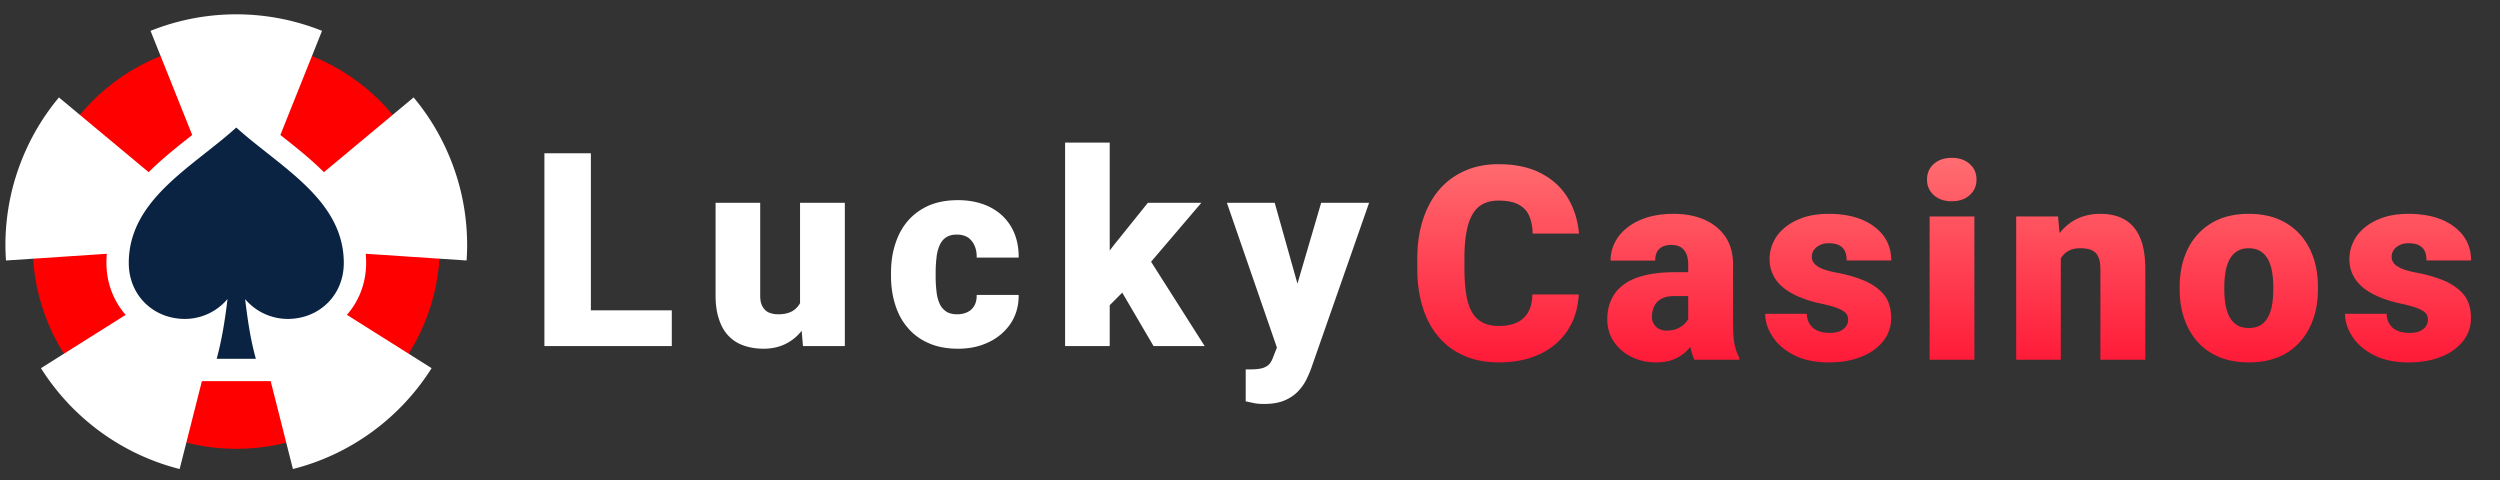 <?xml version="1.0" encoding="UTF-8"?>
<svg xmlns="http://www.w3.org/2000/svg" xml:space="preserve" viewBox="36.181 395.264 1204.224 231.424" style="max-height:500px" width="1204.224" height="231.424">
  <rect x="36.181" y="395.264" width="1204.224" height="231.424" fill="#333333" stroke="none"/>
  <rect height="1024" width="1280" ry="0" rx="0" y="-512" x="-640" paint-order="stroke" style="stroke:none;stroke-width:0;stroke-dasharray:none;stroke-linecap:butt;stroke-dashoffset:0;stroke-linejoin:miter;stroke-miterlimit:4;fill:#fff;fill-opacity:0;fill-rule:nonzero;opacity:1" transform="translate(640 512)"></rect>
  <g paint-order="stroke">
    <circle r="44.108" style="stroke:none;stroke-width:1;stroke-dasharray:none;stroke-linecap:butt;stroke-dashoffset:0;stroke-linejoin:miter;stroke-miterlimit:4;fill:red;fill-rule:nonzero;opacity:1" transform="matrix(2.224 0 0 2.224 150 513.37)"></circle>
    <path d="M50 .76a49.838 49.838 0 0 0-18.57 3.578L50 50.76 68.57 4.338A49.838 49.838 0 0 0 50 .76zM2.5 35.146l-.322.993A49.982 49.982 0 0 0 0 50.76c0 1.114.05 2.217.121 3.314L50 50.76 11.59 18.757A49.9 49.9 0 0 0 2.5 35.145zm35.234 64.094L50 50.761 7.695 77.4c6.752 10.699 17.44 18.661 30.04 21.84zm54.57-21.84L50 50.762l12.266 48.478C74.865 96.061 85.553 88.1 92.305 77.4zM100 50.762c0-5.089-.765-9.998-2.178-14.623l-.323-.993a49.9 49.9 0 0 0-9.089-16.388L50 50.76l49.879 3.314c.071-1.097.121-2.2.121-3.314z" transform="matrix(2.224 0 0 2.224 38.796 400.476)" style="stroke:none;stroke-width:1;stroke-dasharray:none;stroke-linecap:butt;stroke-dashoffset:0;stroke-linejoin:miter;stroke-miterlimit:4;fill:#fff;fill-rule:nonzero;opacity:1"></path>
    <path d="M59.687 27.003c-2.304-1.818-4.48-3.534-6.441-5.309L50 18.757l-3.246 2.937c-1.961 1.775-4.137 3.491-6.44 5.309-8.642 6.817-18.436 14.545-18.436 27.606 0 9.51 7.45 16.96 16.959 16.96.994 0 1.97-.093 2.927-.26-.207.938-.427 1.87-.675 2.786L39.433 80.2H60.63L58.9 74.051a49.836 49.836 0 0 1-.68-2.744c.961.168 1.945.261 2.944.261 9.51 0 16.96-7.449 16.96-16.959 0-13.061-9.795-20.789-18.436-27.606z" transform="matrix(2.224 0 0 2.224 38.796 400.476)" style="stroke:none;stroke-width:1;stroke-dasharray:none;stroke-linecap:butt;stroke-dashoffset:0;stroke-linejoin:miter;stroke-miterlimit:4;fill:#fff;fill-rule:nonzero;opacity:1"></path>
    <path d="M50 25.28c-9.456 8.557-23.285 15.586-23.285 29.33 0 7.085 5.427 12.121 12.122 12.121 3.718 0 7.042-1.676 9.265-4.31-.52 4.365-1.198 8.712-2.345 12.94h8.486c-1.202-4.269-1.798-8.575-2.327-12.92a12.091 12.091 0 0 0 9.247 4.29c6.695 0 12.122-5.036 12.122-12.122 0-13.743-13.83-20.772-23.285-29.328z" transform="matrix(2.224 0 0 2.224 38.796 400.476)" style="stroke:none;stroke-width:1;stroke-dasharray:none;stroke-linecap:butt;stroke-dashoffset:0;stroke-linejoin:miter;stroke-miterlimit:4;fill:#0a2342;fill-rule:nonzero;opacity:1"></path>
  </g>
  <g>
    <path d="M11.19-8.96h24.44V0H11.19v-8.96zm-7.5-39.38h11.65V0H3.69v-48.34zM68.52 0l-.73-8.73v-27.2h11.23V0h-10.5zm.34-16.04 2.92-.06c0 2.42-.3 4.64-.86 6.67-.57 2.06-1.43 3.85-2.53 5.35-1.13 1.49-2.49 2.65-4.12 3.48C62.65.23 60.76.66 58.63.66c-1.76 0-3.39-.26-4.85-.76-1.49-.5-2.75-1.26-3.82-2.36-1.06-1.06-1.89-2.45-2.45-4.15-.6-1.69-.9-3.72-.9-6.07v-23.25H57.8v23.31c0 .8.1 1.5.3 2.06.2.57.5 1.06.86 1.43.37.4.83.7 1.43.86.56.2 1.2.3 1.93.3 1.69 0 2.98-.36 3.95-1.06.96-.7 1.62-1.66 2.02-2.89.37-1.23.57-2.59.57-4.12zm38.31 8.07c1.03 0 1.92-.2 2.69-.6.73-.36 1.29-.93 1.69-1.66.36-.69.56-1.56.53-2.59h10.53c.03 2.69-.64 5.05-1.96 7.08a13.505 13.505 0 0 1-5.45 4.71C112.91.1 110.32.66 107.43.66c-2.82 0-5.28-.46-7.37-1.39-2.09-.9-3.85-2.19-5.25-3.85-1.42-1.63-2.45-3.55-3.15-5.78-.7-2.22-1.06-4.61-1.06-7.2v-.77c0-2.59.33-5.01 1.06-7.24.7-2.22 1.73-4.15 3.15-5.81 1.4-1.62 3.16-2.92 5.25-3.85 2.09-.9 4.52-1.36 7.31-1.36 2.98 0 5.64.56 7.93 1.69s4.09 2.76 5.38 4.92 1.96 4.75 1.93 7.8h-10.53c.03-1.1-.13-2.06-.5-2.92-.36-.86-.89-1.56-1.62-2.09-.77-.5-1.7-.77-2.86-.77s-2.09.27-2.79.77c-.7.49-1.23 1.19-1.59 2.09-.37.89-.63 1.92-.73 3.09-.14 1.16-.2 2.39-.2 3.68v.77c0 1.32.06 2.59.2 3.71.1 1.17.36 2.2.73 3.06.36.9.93 1.56 1.62 2.06.7.5 1.66.76 2.83.76zm27.08-43.06h11.19V0h-11.19v-51.03zm20.76 15.1h13.41l-15.61 18.3-8.16 8.17-4.88-7.11 6.8-8.86 8.44-10.5zM169.25 0h-12.82l-9.59-16.37 8.27-5.88L169.25 0zm17.19 2.72 2.72-6.94 9.3-31.71h12.02L196.04 5.35c-.3.89-.73 1.89-1.23 2.92-.5 1.06-1.2 2.06-2.09 3.02-.9.96-2.03 1.73-3.39 2.32-1.39.6-3.12.9-5.15.9-1.09 0-1.85-.07-2.35-.17s-1.26-.26-2.29-.49V5.84H181c1.19 0 2.16-.13 2.89-.36.69-.23 1.26-.6 1.66-1.06.36-.47.66-1.03.89-1.7zm-11.62-38.65h11.99l7.07 25.14 1.23 11.85h-7.51l-12.78-36.99z" transform="matrix(1.921 0 0 1.921 291.33 561.968)" style="stroke:#fff;stroke-width:0;stroke-dasharray:none;stroke-linecap:butt;stroke-dashoffset:0;stroke-linejoin:miter;stroke-miterlimit:4;fill:#fff;fill-rule:nonzero;opacity:1" paint-order="stroke"></path>
  </g>
  <g transform="matrix(1.921 0 0 1.921 972.68 520.562)" paint-order="stroke">
    <linearGradient y2="67.693" x2="131.985" y1="-9.147" x1="131.985" gradientTransform="translate(2.32 -50.63)" gradientUnits="userSpaceOnUse" id="a">
      <stop style="stop-color:#ff7b7b;stop-opacity:1" offset=".5%"></stop>
      <stop style="stop-color:#ff0026;stop-opacity:1" offset="100%"></stop>
    </linearGradient>
    <path d="M31.18-16.37H42.8c-.17 3.35-1.06 6.34-2.72 8.9-1.66 2.56-3.95 4.58-6.88 5.98C30.25-.07 26.79.66 22.81.66c-3.22 0-6.11-.53-8.63-1.62-2.56-1.1-4.68-2.66-6.44-4.68-1.76-2.03-3.12-4.52-4.02-7.41-.93-2.89-1.4-6.17-1.4-9.79v-2.63c0-3.62.5-6.9 1.47-9.82.96-2.89 2.32-5.38 4.11-7.44 1.76-2.03 3.92-3.59 6.41-4.68 2.49-1.1 5.28-1.63 8.33-1.63 4.22 0 7.77.76 10.66 2.26 2.89 1.49 5.15 3.55 6.74 6.17 1.6 2.63 2.53 5.61 2.83 8.97H31.24c-.03-1.83-.36-3.36-.93-4.58-.56-1.23-1.49-2.13-2.72-2.76-1.23-.63-2.89-.93-4.95-.93-1.42 0-2.68.27-3.75.8-1.06.53-1.96 1.36-2.65 2.52-.7 1.16-1.23 2.62-1.56 4.45-.37 1.83-.54 4.05-.54 6.61v2.69c0 2.55.17 4.74.47 6.57.3 1.83.8 3.29 1.49 4.45.7 1.16 1.6 1.99 2.69 2.52 1.1.57 2.43.83 4.02.83 1.76 0 3.25-.3 4.48-.86 1.23-.56 2.16-1.43 2.83-2.59.66-1.16 1.02-2.62 1.06-4.45zm39.07 7.34v-14.81c0-1.03-.14-1.89-.43-2.62-.3-.73-.73-1.3-1.37-1.73-.63-.4-1.46-.6-2.49-.6-.83 0-1.56.14-2.15.43-.6.3-1.07.73-1.37 1.3-.29.56-.46 1.29-.46 2.19H50.79c0-1.66.37-3.19 1.13-4.65.73-1.43 1.79-2.65 3.19-3.72 1.36-1.06 3.02-1.89 4.98-2.49 1.92-.56 4.08-.86 6.47-.86 2.86 0 5.41.46 7.67 1.43 2.23.96 4.02 2.39 5.31 4.25 1.3 1.89 1.96 4.28 1.96 7.14v14.71c0 2.35.14 4.11.4 5.31.27 1.23.63 2.29 1.13 3.19V0H71.81c-.53-1.1-.93-2.46-1.16-4.08-.27-1.6-.4-3.26-.4-4.95zm-3.46-12.92h4.82l.07 5.98h-4.95c-1.03 0-1.93.13-2.63.43-.73.3-1.32.66-1.72 1.16-.43.5-.77 1.07-.93 1.7-.2.63-.3 1.26-.3 1.96 0 .66.17 1.26.5 1.76.3.53.73.92 1.29 1.22.57.3 1.16.44 1.86.44 1.23 0 2.29-.24 3.19-.74.86-.46 1.53-1.02 1.99-1.72.47-.7.7-1.33.7-1.93l2.46 4.58c-.44.9-.93 1.8-1.5 2.69-.56.9-1.26 1.73-2.09 2.49-.83.77-1.86 1.4-3.05 1.86-1.2.5-2.66.73-4.35.73C59.92.66 57.9.2 56.07-.7c-1.86-.89-3.35-2.19-4.45-3.82-1.1-1.62-1.66-3.48-1.66-5.61 0-1.86.33-3.52 1.03-4.98.66-1.46 1.69-2.69 3.05-3.72 1.37-1.03 3.13-1.79 5.25-2.32 2.13-.53 4.62-.8 7.5-.8zm43.56 11.86c0-.63-.2-1.17-.6-1.63-.43-.43-1.13-.86-2.16-1.26-1.03-.37-2.46-.77-4.28-1.16-1.76-.37-3.39-.87-4.92-1.5-1.56-.63-2.89-1.36-4.05-2.26-1.16-.89-2.06-1.92-2.69-3.15-.66-1.23-.99-2.62-.99-4.18 0-1.53.33-2.99.99-4.35.63-1.37 1.6-2.56 2.89-3.62 1.26-1.03 2.82-1.86 4.65-2.49 1.83-.6 3.92-.9 6.28-.9 3.22 0 6.01.5 8.36 1.46 2.36 1 4.15 2.39 5.45 4.12 1.26 1.76 1.89 3.82 1.89 6.11h-11.19c0-.9-.13-1.7-.43-2.33-.3-.63-.8-1.13-1.46-1.49-.67-.33-1.56-.5-2.66-.5-.76 0-1.46.13-2.09.43-.63.3-1.16.7-1.53 1.2-.36.5-.56 1.09-.56 1.79 0 .5.1.93.36 1.3.24.39.57.76 1.07 1.06.49.33 1.09.63 1.86.86.76.27 1.66.5 2.72.7 2.42.43 4.68 1.06 6.77 1.89 2.09.83 3.82 1.99 5.15 3.49 1.29 1.49 1.96 3.52 1.96 6.07 0 1.6-.37 3.06-1.1 4.39-.73 1.36-1.79 2.52-3.15 3.52-1.36 1.03-3.02 1.79-4.95 2.35-1.93.57-4.08.83-6.51.83-3.42 0-6.34-.63-8.7-1.86-2.35-1.22-4.15-2.75-5.34-4.64-1.23-1.86-1.83-3.76-1.83-5.68h10.43c.03 1.09.33 2.02.83 2.72a4.4 4.4 0 0 0 1.99 1.56c.83.33 1.83.5 2.92.5 1.03 0 1.86-.13 2.56-.43.66-.3 1.16-.7 1.53-1.2.36-.5.53-1.06.53-1.72zm20.44-25.84h11.22V0h-11.22v-35.93zm-.66-9.26c0-1.59.56-2.89 1.72-3.92 1.16-1.03 2.66-1.52 4.48-1.52 1.83 0 3.32.49 4.49 1.52 1.16 1.03 1.72 2.33 1.72 3.92 0 1.59-.56 2.89-1.72 3.92-1.17 1.03-2.66 1.53-4.49 1.53-1.82 0-3.32-.5-4.48-1.53-1.16-1.03-1.72-2.33-1.72-3.92zm32.86 9.26.69 7.67V0h-11.19v-35.93h10.5zm-.63 16.74-2.63.06c0-2.75.33-5.21 1-7.37.66-2.15 1.59-3.98 2.82-5.47 1.23-1.5 2.69-2.66 4.38-3.46 1.7-.76 3.56-1.16 5.65-1.16 1.66 0 3.19.23 4.58.73a9.14 9.14 0 0 1 3.59 2.36c.99 1.09 1.76 2.52 2.32 4.28.53 1.79.8 3.99.8 6.61V0h-11.26v-22.64c0-1.43-.2-2.56-.6-3.32-.4-.77-.96-1.27-1.72-1.57-.77-.29-1.66-.43-2.76-.43-1.16 0-2.12.24-2.92.67-.8.43-1.43 1.06-1.89 1.82-.5.8-.83 1.73-1.03 2.79-.24 1.06-.33 2.23-.33 3.49zm31.13 1.59v-.69c0-2.63.36-5.09 1.13-7.31.76-2.22 1.86-4.15 3.32-5.78 1.46-1.62 3.25-2.92 5.41-3.85 2.16-.9 4.62-1.36 7.44-1.36 2.82 0 5.34.46 7.5 1.36 2.16.93 3.95 2.23 5.41 3.85 1.46 1.63 2.56 3.56 3.32 5.78.77 2.22 1.13 4.68 1.13 7.31v.69c0 2.63-.36 5.05-1.13 7.24-.76 2.23-1.86 4.18-3.32 5.81a14.415 14.415 0 0 1-5.41 3.85c-2.16.9-4.61 1.36-7.44 1.36-2.82 0-5.31-.46-7.47-1.36-2.15-.89-3.98-2.19-5.44-3.85-1.46-1.63-2.56-3.58-3.32-5.81-.77-2.22-1.13-4.61-1.13-7.24zm11.19-.69v.69c0 1.36.1 2.63.3 3.79.2 1.16.53 2.19.99 3.05.47.9 1.1 1.56 1.9 2.06.79.5 1.79.73 2.98.73 1.17 0 2.16-.23 2.96-.73a5.4 5.4 0 0 0 1.86-2.06c.46-.86.8-1.89.99-3.05.2-1.16.3-2.43.3-3.79v-.69c0-1.3-.1-2.56-.3-3.72-.19-1.17-.53-2.2-.99-3.09-.47-.9-1.1-1.6-1.89-2.09-.8-.5-1.8-.77-2.99-.77-1.16 0-2.16.27-2.92.77-.8.49-1.43 1.19-1.9 2.09-.46.89-.79 1.92-.99 3.09-.2 1.16-.3 2.42-.3 3.72zm51.05 8.2c0-.63-.19-1.17-.59-1.63-.43-.43-1.13-.86-2.16-1.26-1.03-.37-2.46-.77-4.28-1.16-1.76-.37-3.39-.87-4.92-1.5-1.56-.63-2.89-1.36-4.05-2.26-1.16-.89-2.06-1.92-2.69-3.15-.66-1.23-.99-2.62-.99-4.18 0-1.53.33-2.99.99-4.35.63-1.37 1.6-2.56 2.89-3.62 1.26-1.03 2.82-1.86 4.65-2.49 1.82-.6 3.92-.9 6.27-.9 3.22 0 6.01.5 8.37 1.46 2.36 1 4.15 2.39 5.45 4.12 1.26 1.76 1.89 3.82 1.89 6.11h-11.19c0-.9-.13-1.7-.43-2.33-.3-.63-.8-1.13-1.46-1.49-.67-.33-1.56-.5-2.66-.5-.76 0-1.46.13-2.09.43-.63.3-1.16.7-1.53 1.2-.36.5-.56 1.09-.56 1.79 0 .5.1.93.36 1.3.23.39.57.76 1.06 1.06.5.33 1.1.63 1.86.86.77.27 1.66.5 2.73.7 2.42.43 4.68 1.06 6.77 1.89 2.09.83 3.82 1.99 5.15 3.49 1.29 1.49 1.96 3.52 1.96 6.07 0 1.6-.37 3.06-1.1 4.39-.73 1.36-1.79 2.52-3.15 3.52-1.37 1.03-3.03 1.79-4.95 2.35-1.93.57-4.09.83-6.51.83-3.42 0-6.34-.63-8.7-1.86-2.36-1.22-4.15-2.75-5.34-4.64-1.23-1.86-1.83-3.76-1.83-5.68h10.43c.03 1.09.33 2.02.83 2.72.49.7 1.16 1.23 1.99 1.56.83.33 1.82.5 2.92.5 1.03 0 1.86-.13 2.56-.43.66-.3 1.16-.7 1.52-1.2.37-.5.53-1.06.53-1.72z" transform="translate(-134.44 24.985)" style="stroke:#fff;stroke-width:0;stroke-dasharray:none;stroke-linecap:butt;stroke-dashoffset:0;stroke-linejoin:miter;stroke-miterlimit:4;fill:url(#a);fill-rule:nonzero;opacity:1"></path>
  </g>
</svg>
